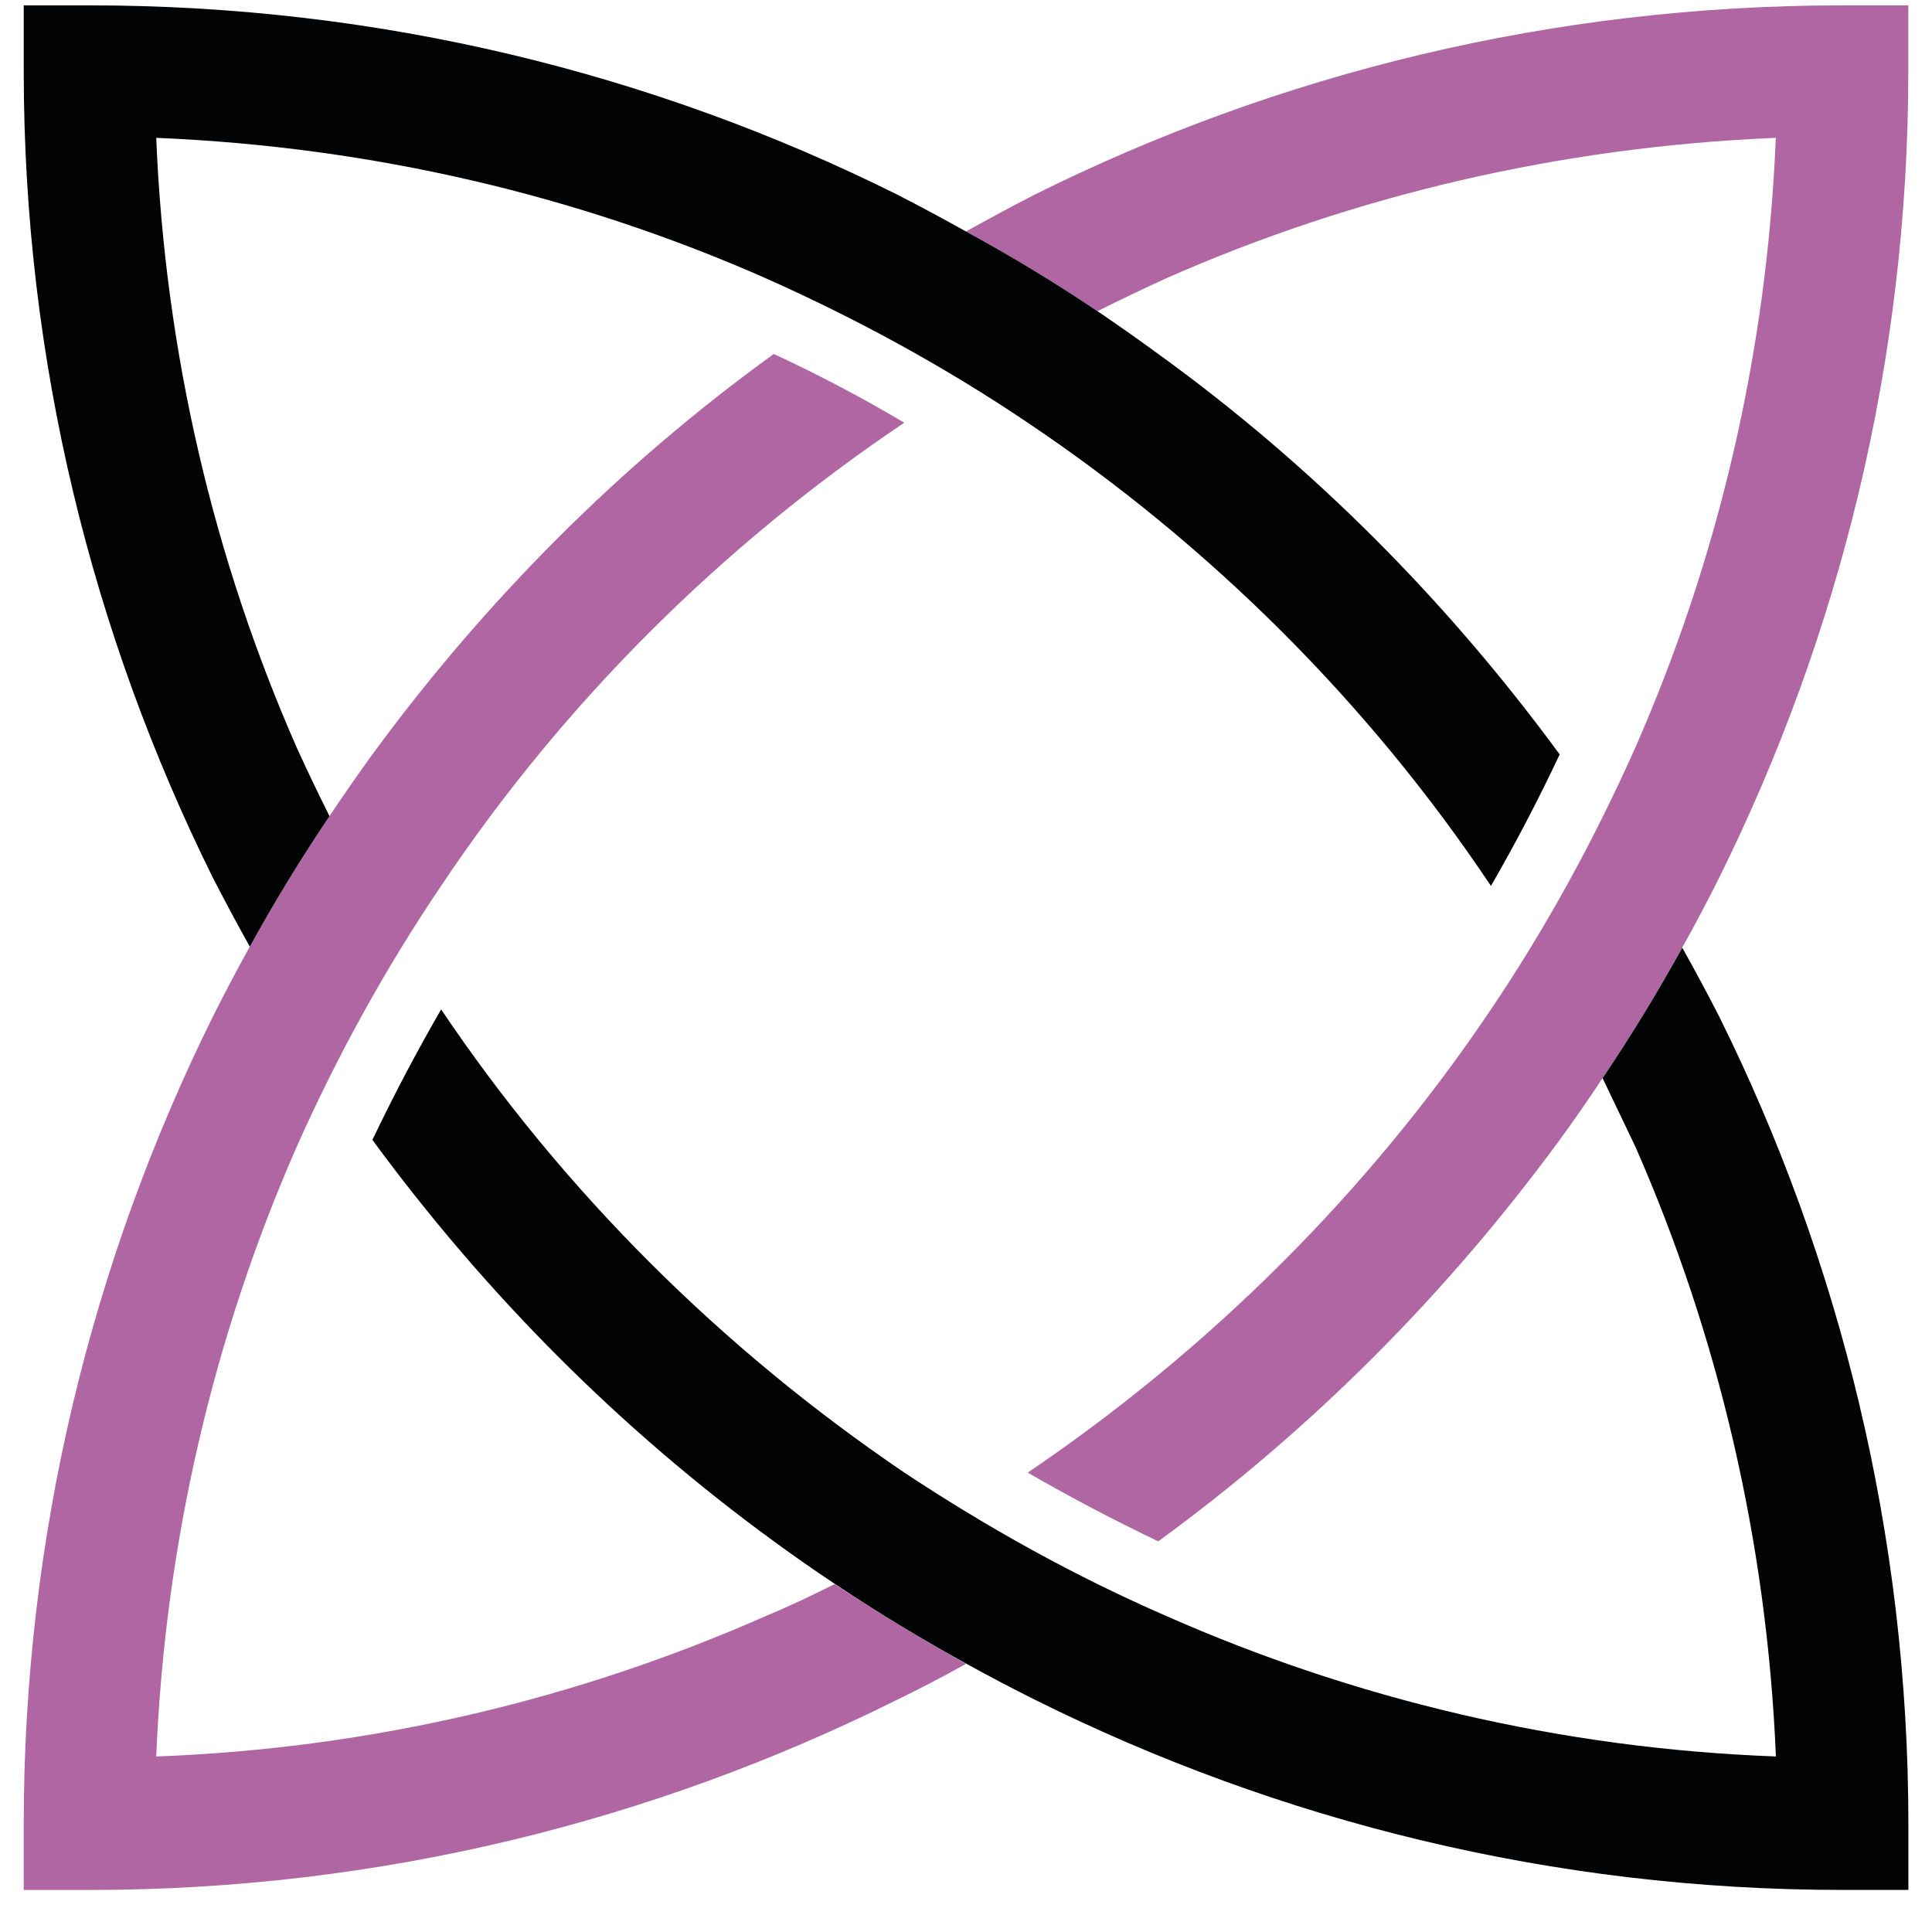 <svg xmlns="http://www.w3.org/2000/svg" width="49" height="49" viewBox="0 0 49 49" fill="none"><g clip-path="url(#clip0_1_201)"><path d="M46.732 0.136C39.38 0.136 32.433 1.854 26.243 4.936C25.654 5.239 25.073 5.551 24.5 5.871C25.645 6.494 26.757 7.168 27.835 7.892C28.407 7.606 28.988 7.328 29.578 7.058C34.327 4.961 39.557 3.723 45.039 3.496C44.812 8.978 43.574 14.182 41.477 18.957C40.441 21.281 39.228 23.505 37.814 25.601C34.706 30.224 30.689 34.216 26.066 37.349C27.144 37.972 28.247 38.553 29.376 39.092C33.292 36.237 36.702 32.801 39.557 28.911C39.927 28.405 40.289 27.883 40.643 27.345C41.367 26.267 42.041 25.163 42.664 24.035C42.984 23.462 43.296 22.873 43.599 22.267C46.656 16.102 48.399 9.155 48.399 1.803V0.136H46.732Z" fill="#AF66A2"></path><path d="M19.423 40.986C14.673 43.083 9.444 44.346 3.962 44.548C4.189 39.092 5.427 33.862 7.524 29.087C8.559 26.763 9.772 24.565 11.187 22.468C14.294 17.82 18.311 13.828 22.934 10.721C21.856 10.081 20.753 9.5 19.625 8.978C15.709 11.807 12.298 15.243 9.444 19.134C7.928 21.23 6.564 23.454 5.402 25.778C2.345 31.942 0.602 38.915 0.602 46.266V47.934H2.269C9.621 47.934 16.568 46.191 22.757 43.108C23.347 42.822 23.928 42.519 24.5 42.199C23.355 41.559 22.244 40.885 21.166 40.178C20.61 40.456 20.029 40.734 19.423 40.986Z" fill="#AF66A2"></path><path d="M3.962 3.496C9.444 3.723 14.673 4.961 19.423 7.058C21.747 8.094 23.97 9.307 26.067 10.721C30.69 13.829 34.707 17.82 37.814 22.469C38.437 21.391 39.018 20.279 39.557 19.134C36.703 15.243 33.292 11.808 29.376 8.978C28.871 8.608 28.357 8.246 27.835 7.892C26.757 7.168 25.646 6.494 24.5 5.871C23.928 5.551 23.347 5.239 22.757 4.936C16.568 1.854 9.621 0.136 2.269 0.136H0.602V1.803C0.602 9.155 2.345 16.102 5.402 22.267C5.705 22.856 6.016 23.437 6.336 24.01C6.959 22.881 7.633 21.778 8.357 20.7C8.071 20.128 7.793 19.547 7.524 18.957C5.427 14.182 4.189 8.978 3.962 3.496Z" fill="#020305"></path><path d="M43.601 25.778C43.298 25.188 42.986 24.607 42.666 24.035C42.043 25.163 41.37 26.266 40.645 27.344C40.923 27.925 41.201 28.506 41.479 29.087C43.576 33.862 44.814 39.091 45.041 44.548C39.559 44.346 34.33 43.083 29.58 40.986C27.256 39.975 25.033 38.738 22.936 37.348C18.313 34.215 14.296 30.224 11.188 25.601C10.565 26.679 9.984 27.782 9.445 28.91C12.3 32.801 15.711 36.237 19.626 39.091C21.698 40.607 23.921 41.946 26.245 43.108C32.435 46.19 39.382 47.933 46.734 47.933H48.401V46.266C48.401 38.914 46.658 31.942 43.601 25.778Z" fill="#020305"></path></g><defs><clipPath id="clip0_1_201"><rect width="48" height="48" fill="white" transform="translate(0.5 0.034)"></rect></clipPath></defs></svg>